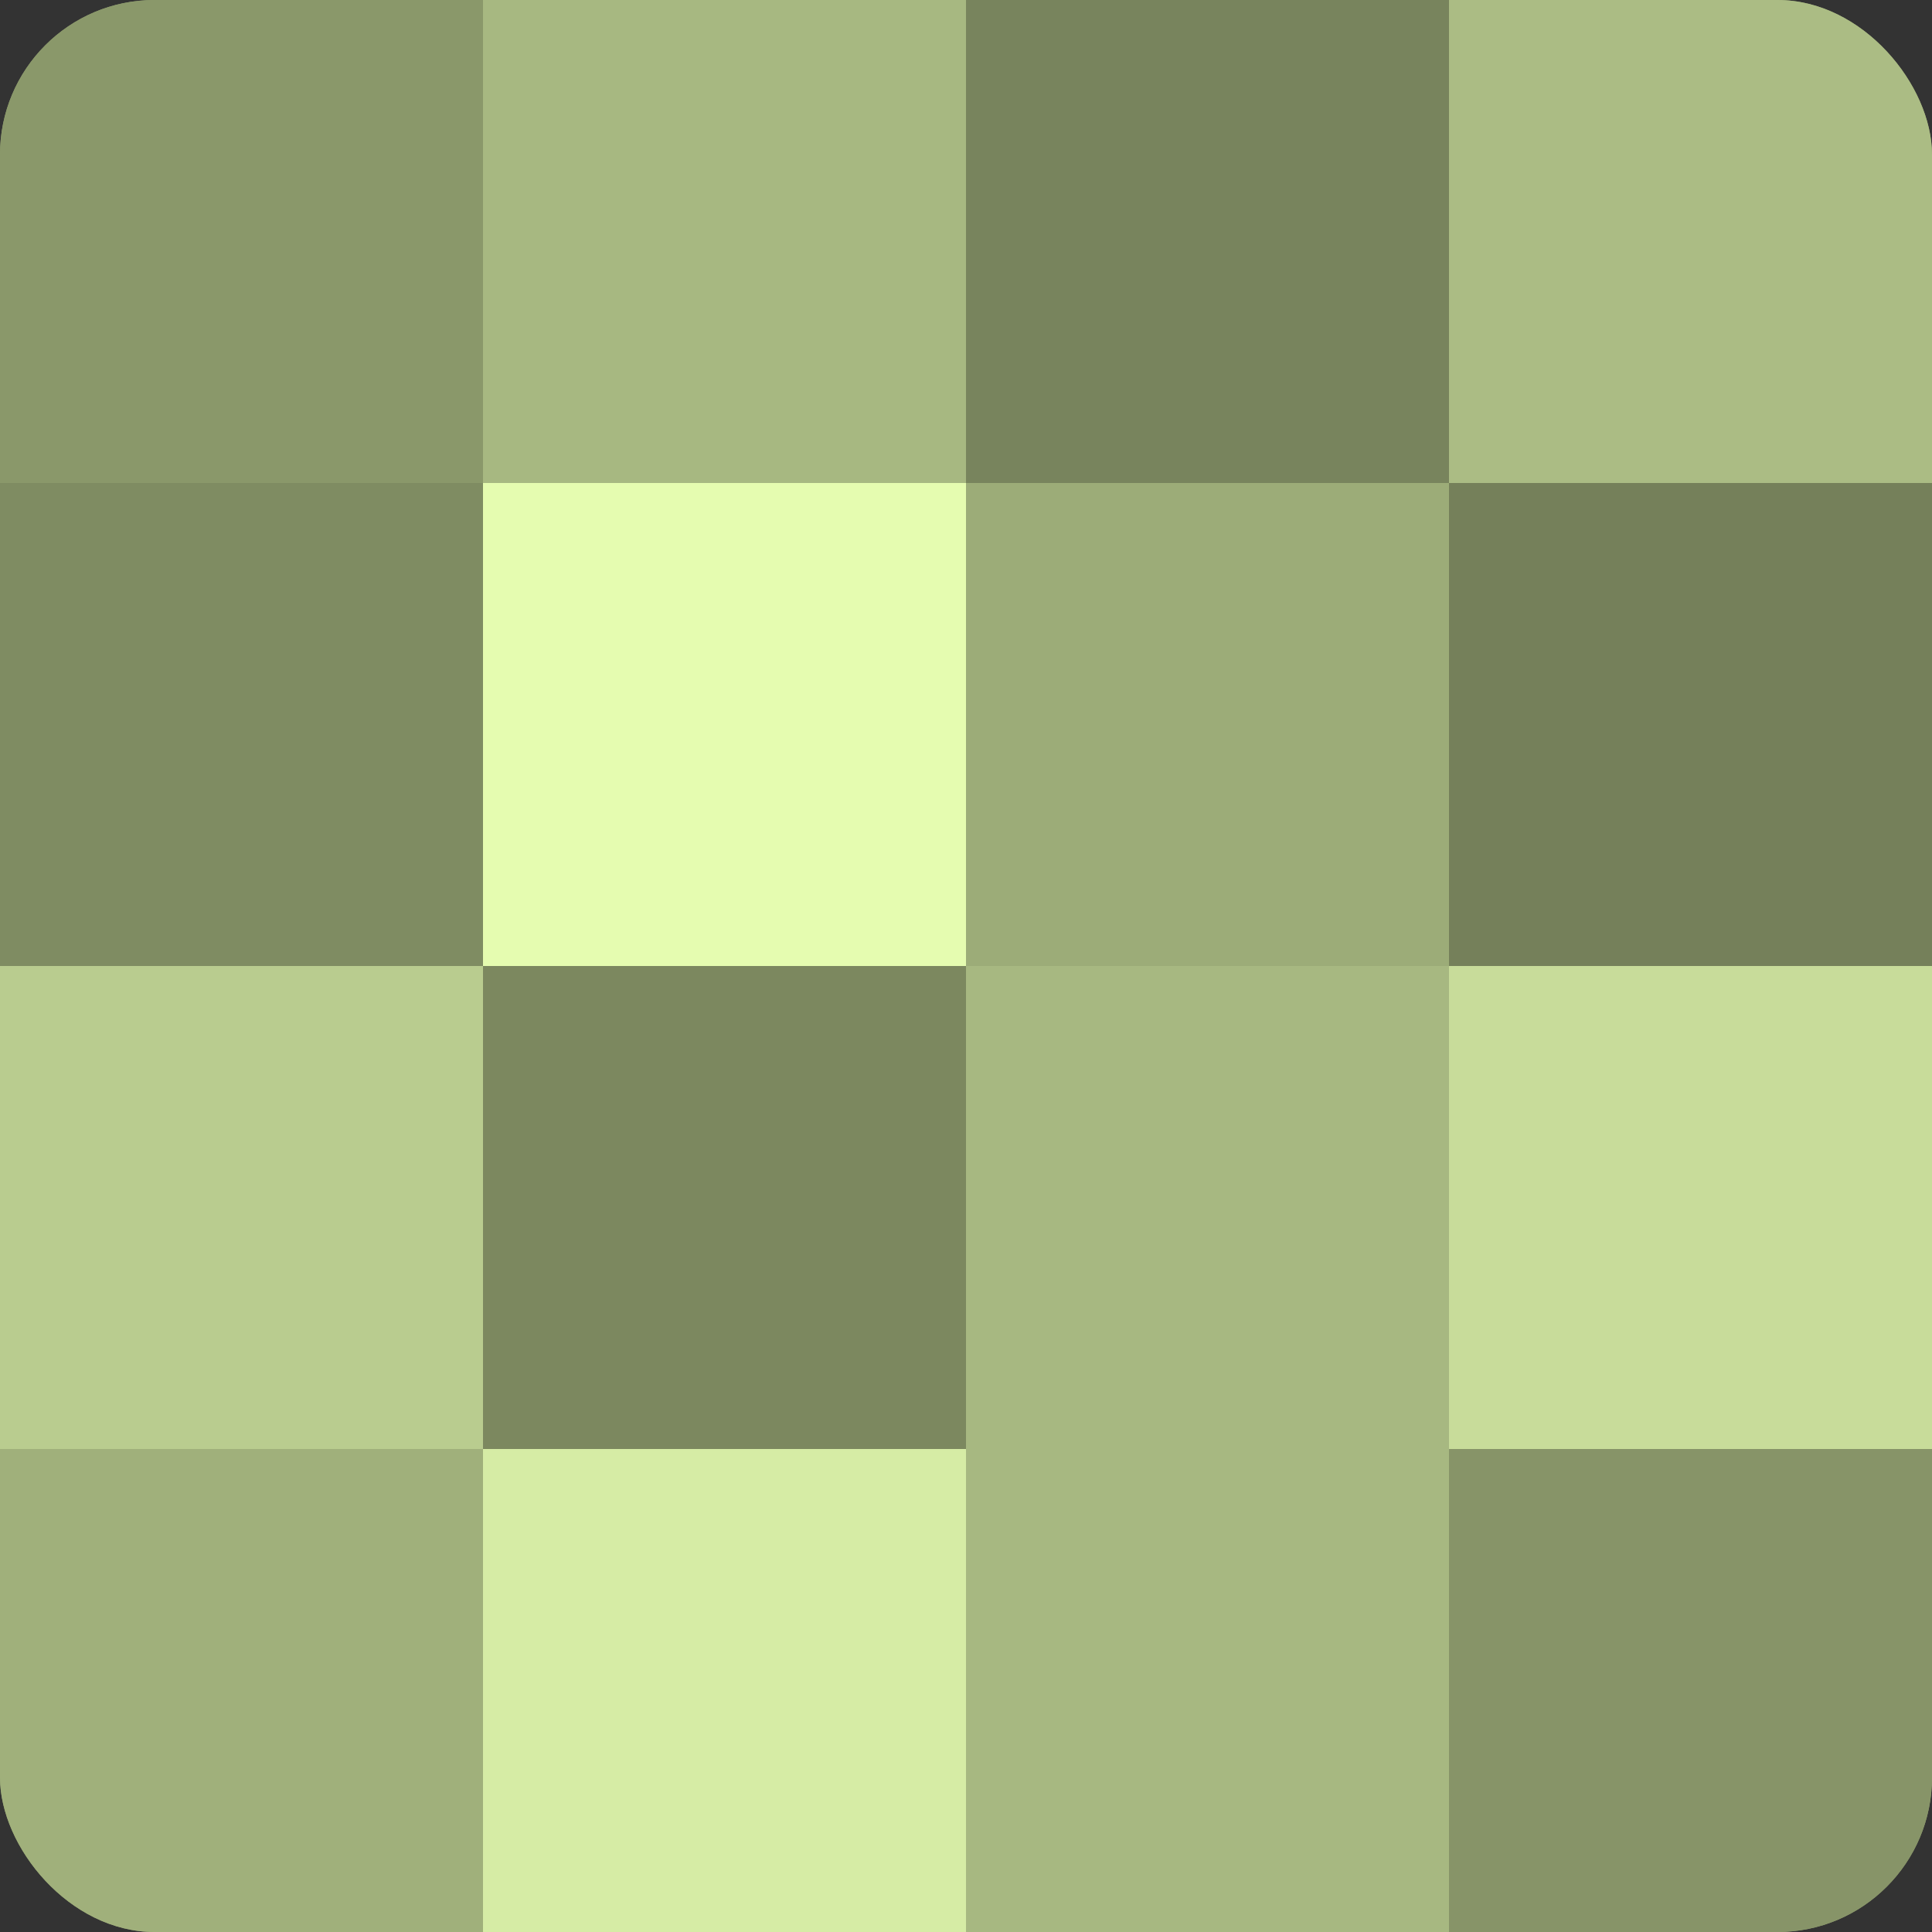 <?xml version="1.0" encoding="UTF-8"?>
<svg xmlns="http://www.w3.org/2000/svg" width="60" height="60" viewBox="0 0 100 100" preserveAspectRatio="xMidYMid meet"><rect x="0" y="0" width="100" height="100" fill="#333333" stroke="none"/><defs><clipPath id="c" width="100" height="100"><rect width="100" height="100" rx="8" ry="8"/></clipPath></defs><g clip-path="url(#c)"><rect width="100" height="100" fill="#92a070"/><rect width="25" height="25" fill="#8a986a"/><rect y="25" width="25" height="25" fill="#7f8c62"/><rect y="50" width="25" height="25" fill="#b9cc8f"/><rect y="75" width="25" height="25" fill="#a0b07b"/><rect x="25" width="25" height="25" fill="#a7b881"/><rect x="25" y="25" width="25" height="25" fill="#e5fcb0"/><rect x="25" y="50" width="25" height="25" fill="#7c885f"/><rect x="25" y="75" width="25" height="25" fill="#d6eca5"/><rect x="50" width="25" height="25" fill="#78845d"/><rect x="50" y="25" width="25" height="25" fill="#9cac78"/><rect x="50" y="50" width="25" height="25" fill="#a7b881"/><rect x="50" y="75" width="25" height="25" fill="#a7b881"/><rect x="75" width="25" height="25" fill="#abbc84"/><rect x="75" y="25" width="25" height="25" fill="#75805a"/><rect x="75" y="50" width="25" height="25" fill="#c8dc9a"/><rect x="75" y="75" width="25" height="25" fill="#879468"/></g></svg>
